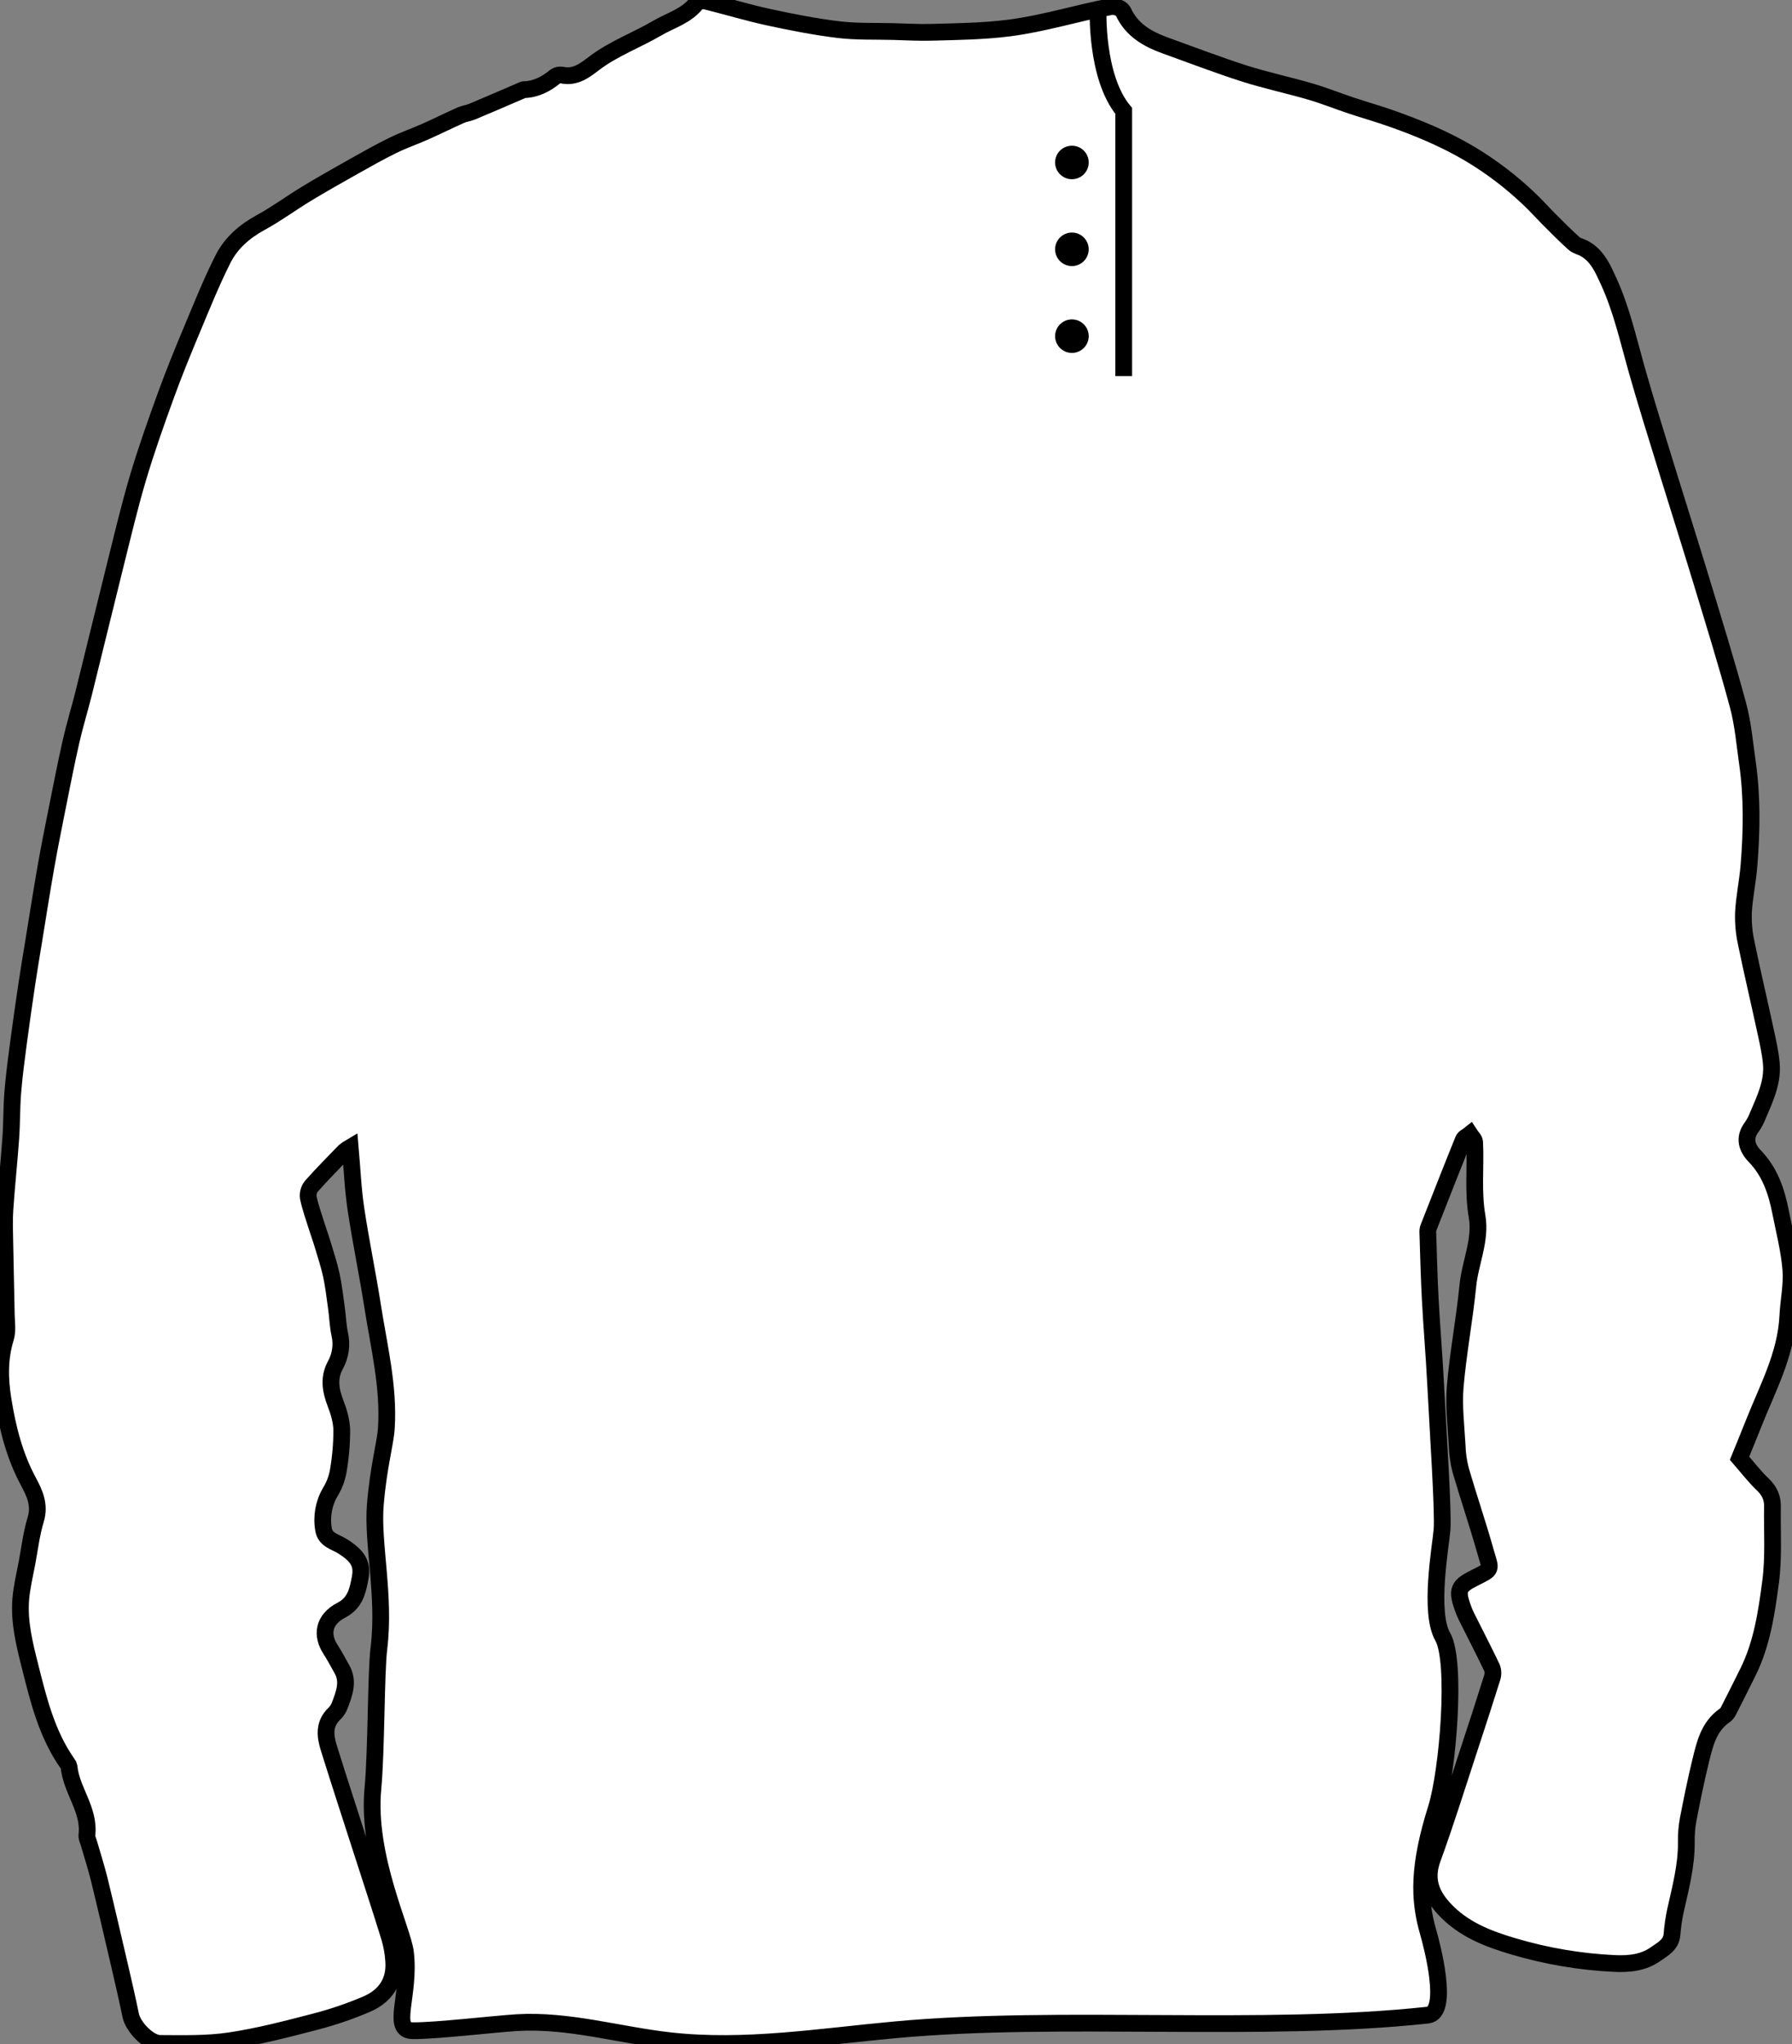 <svg width="107" height="122" viewBox="0 0 107 122" fill="none" xmlns="http://www.w3.org/2000/svg">
<rect x="0" y="0" width="107" height="122" fill="#808080" stroke="none"/>
<g clip-path="url(#clip0_673_227)">
<path d="M22.41 89.804C22.222 92.11 23.009 95.226 22.625 98.356C22.442 99.837 22.48 104.45 22.265 106.752C21.888 110.793 24.052 115.178 24.21 116.519C24.515 119.064 23.303 121.169 24.642 121.187C25.981 121.205 29.519 120.787 30.853 120.706C33.94 120.518 36.952 121.446 40.02 121.787C44.487 122.285 48.998 121.539 53.476 121.131C63.356 120.22 75.388 121.325 85.251 120.257C86.578 120.113 85.481 116.008 85.276 115.302C84.699 113.323 84.686 111.329 85.757 107.929C86.459 105.699 86.988 99.147 86.147 97.68C85.306 96.213 86.013 92.336 86.102 91.305C86.191 90.273 85.869 85.468 85.718 82.551C85.632 80.864 85.487 79.184 85.398 77.501C85.327 76.161 85.296 74.818 85.253 73.477C85.257 73.383 85.278 73.291 85.317 73.206C85.998 71.476 86.675 69.744 87.373 68.021C87.43 67.88 87.633 67.799 87.767 67.69C87.867 67.846 88.044 67.996 88.05 68.159C88.125 69.634 87.938 71.109 88.196 72.593C88.44 74 87.782 75.344 87.644 76.737C87.444 78.744 87.063 80.734 86.891 82.743C86.793 83.901 86.94 85.083 87.005 86.251C87.019 86.748 87.089 87.241 87.213 87.722C87.684 89.344 88.235 90.945 88.693 92.57C89.022 93.736 89.156 93.606 88.003 94.185C87.082 94.646 86.982 94.903 87.319 95.88C87.383 96.072 87.46 96.26 87.548 96.442C88.06 97.469 88.589 98.487 89.084 99.522C89.157 99.716 89.161 99.93 89.095 100.126C88.66 101.517 88.209 102.902 87.753 104.286C87.024 106.5 86.333 108.729 85.535 110.918C85.098 112.112 85.416 113.017 86.212 113.891C87.341 115.125 88.817 115.696 90.363 116.152C92.323 116.735 94.347 117.078 96.39 117.175C97.258 117.215 98.129 117.136 98.861 116.612C99.273 116.32 99.78 116.072 99.834 115.449C99.869 114.985 99.935 114.523 100.031 114.068C100.334 112.703 100.704 111.349 100.69 109.934C100.682 109.482 100.718 109.03 100.799 108.585C101.021 107.428 101.258 106.272 101.536 105.127C101.788 104.096 102.017 103.042 102.98 102.373C103.07 102.308 103.143 102.224 103.194 102.126C103.592 101.345 103.986 100.562 104.375 99.775C105.212 98.08 105.482 96.227 105.723 94.397C105.918 92.921 105.808 91.405 105.833 89.906C105.841 89.382 105.655 88.968 105.26 88.593C104.748 88.105 104.314 87.534 103.868 87.023C104.166 86.29 104.439 85.633 104.699 84.972C105.524 82.876 106.636 80.871 106.75 78.547C106.796 77.615 107.004 76.677 106.931 75.758C106.837 74.607 106.545 73.472 106.319 72.334C106.075 71.101 105.69 69.939 104.778 68.997C104.295 68.499 104.109 67.902 104.599 67.256C104.751 67.038 104.874 66.803 104.968 66.555C105.39 65.568 105.863 64.581 105.766 63.473C105.705 62.783 105.543 62.098 105.396 61.418C105.027 59.704 104.62 57.996 104.267 56.278C104.135 55.676 104.079 55.06 104.102 54.445C104.154 53.514 104.355 52.592 104.43 51.662C104.597 49.607 104.631 47.549 104.336 45.5C104.171 44.351 104.075 43.179 103.771 42.064C103.089 39.533 102.309 37.033 101.549 34.526C100.9 32.387 100.218 30.259 99.561 28.123C98.937 26.089 98.293 24.059 97.714 22.011C97.216 20.248 96.819 18.456 96.049 16.779C95.708 16.038 95.39 15.279 94.624 14.844C94.414 14.725 94.149 14.678 93.977 14.523C93.456 14.054 92.964 13.556 92.471 13.061C92.062 12.653 91.678 12.217 91.256 11.825C90.199 10.824 89.035 9.941 87.786 9.192C86.254 8.283 84.64 7.616 82.974 7.035C82.209 6.769 81.428 6.548 80.659 6.292C79.846 6.021 79.048 5.698 78.225 5.459C76.921 5.08 75.591 4.798 74.294 4.386C72.723 3.884 71.183 3.29 69.63 2.733C68.54 2.342 67.576 1.812 67.061 0.68C66.982 0.507 66.574 0.349 66.358 0.391C64.323 0.774 62.349 1.401 60.276 1.669C58.715 1.87 57.17 1.885 55.611 1.928C54.853 1.949 54.093 1.903 53.333 1.883C52.245 1.854 51.147 1.899 50.071 1.769C48.669 1.598 47.275 1.326 45.893 1.026C44.636 0.754 43.401 0.377 42.152 0.069C41.982 0.028 41.69 0.057 41.604 0.168C40.996 0.959 40.039 1.211 39.239 1.68C38.016 2.397 36.663 2.887 35.512 3.751C34.948 4.178 34.371 4.659 33.555 4.48C33.486 4.468 33.415 4.469 33.346 4.483C33.277 4.498 33.211 4.526 33.153 4.567C32.6 5.022 31.996 5.336 31.262 5.353C31.217 5.363 31.173 5.38 31.134 5.405C30.157 5.824 29.182 6.249 28.201 6.658C27.979 6.752 27.731 6.777 27.508 6.876C26.792 7.197 26.089 7.545 25.372 7.864C24.738 8.145 24.077 8.372 23.455 8.678C22.665 9.066 21.896 9.499 21.128 9.931C20.176 10.466 19.224 11.002 18.291 11.568C17.375 12.123 16.511 12.766 15.572 13.276C14.6 13.805 13.796 14.505 13.313 15.465C12.626 16.828 12.055 18.25 11.465 19.66C10.922 20.957 10.389 22.26 9.909 23.581C9.316 25.213 8.734 26.853 8.239 28.516C7.731 30.225 7.322 31.965 6.889 33.695C6.248 36.261 5.628 38.832 4.989 41.398C4.754 42.336 4.465 43.267 4.25 44.211C3.952 45.519 3.695 46.836 3.432 48.149C3.19 49.357 2.949 50.566 2.735 51.779C2.473 53.271 2.241 54.768 1.996 56.264C1.865 57.073 1.726 57.882 1.606 58.693C1.43 59.873 1.26 61.055 1.103 62.238C0.975 63.215 0.843 64.195 0.764 65.176C0.69 66.09 0.708 67.01 0.643 67.924C0.543 69.347 0.389 70.766 0.293 72.188C0.248 72.845 0.276 73.501 0.288 74.157C0.312 75.597 0.353 77.037 0.377 78.478C0.385 78.93 0.465 79.416 0.338 79.829C-0.045 81.065 -0.018 82.291 0.184 83.545C0.457 85.237 0.868 86.877 1.69 88.403C2.066 89.101 2.397 89.809 2.133 90.675C1.88 91.51 1.775 92.389 1.615 93.251C1.479 93.981 1.298 94.71 1.239 95.448C1.134 96.795 1.454 98.094 1.783 99.397C2.298 101.446 2.795 103.494 4.041 105.26C4.081 105.308 4.109 105.365 4.121 105.425C4.254 106.843 5.368 108.006 5.189 109.508C5.17 109.665 5.261 109.837 5.308 110C5.515 110.722 5.749 111.436 5.928 112.165C6.349 113.887 6.749 115.616 7.151 117.344C7.378 118.318 7.602 119.294 7.804 120.274C7.945 120.955 8.879 121.945 9.568 121.947C10.955 121.952 12.362 121.991 13.725 121.787C15.457 121.528 17.163 121.08 18.861 120.639C19.891 120.37 20.9 120.025 21.88 119.608C22.977 119.139 23.597 118.282 23.507 117.041C23.478 116.561 23.395 116.086 23.259 115.625C22.72 113.878 22.145 112.141 21.585 110.4C20.932 108.371 20.268 106.345 19.634 104.312C19.407 103.591 19.331 102.875 19.961 102.272C20.107 102.13 20.22 101.957 20.291 101.767C20.549 101.067 20.838 100.361 20.419 99.618C20.191 99.214 19.974 98.801 19.723 98.412C19.205 97.608 19.267 96.665 20.39 96.086C21.218 95.66 21.371 94.905 21.51 94.128C21.657 93.306 21.343 92.832 20.425 92.261C20.007 92.002 19.419 91.897 19.321 91.281C19.183 90.514 19.323 89.722 19.716 89.049C19.945 88.678 20.104 88.27 20.187 87.843C20.331 87.027 20.404 86.2 20.407 85.372C20.401 84.831 20.237 84.27 20.039 83.758C19.74 82.981 19.607 82.236 20.024 81.468C20.337 80.903 20.43 80.243 20.285 79.615C20.176 79.099 20.16 78.564 20.087 78.04C19.993 77.392 19.924 76.74 19.786 76.103C19.651 75.48 19.448 74.873 19.265 74.261C19.154 73.886 19.017 73.525 18.903 73.155C18.728 72.592 18.526 72.038 18.408 71.467C18.391 71.347 18.399 71.225 18.432 71.108C18.464 70.991 18.52 70.882 18.596 70.788C19.226 70.076 19.897 69.4 20.56 68.716C20.669 68.624 20.787 68.541 20.912 68.468C21.024 69.742 21.073 70.952 21.251 72.142C21.543 74.087 21.947 76.014 22.25 77.955C22.627 80.357 23.223 82.737 23.07 85.198C23.028 86.076 22.597 87.498 22.41 89.804Z" stroke="black" fill="white" stroke-miterlimit="10"/>
<path d="M65.569 0.521C65.569 0.521 65.399 4.576 67.097 6.619V22.443" stroke="black" stroke-miterlimit="10"/>
<path d="M64.004 21.061C64.558 21.061 65.007 20.613 65.007 20.061C65.007 19.509 64.558 19.061 64.004 19.061C63.449 19.061 63 19.509 63 20.061C63 20.613 63.449 21.061 64.004 21.061Z" fill="black"/>
<path d="M64.004 15.878C64.558 15.878 65.007 15.43 65.007 14.878C65.007 14.326 64.558 13.878 64.004 13.878C63.449 13.878 63 14.326 63 14.878C63 15.43 63.449 15.878 64.004 15.878Z" fill="black"/>
<path d="M64.004 10.695C64.558 10.695 65.007 10.247 65.007 9.695C65.007 9.143 64.558 8.695 64.004 8.695C63.449 8.695 63 9.143 63 9.695C63 10.247 63.449 10.695 64.004 10.695Z" fill="black"/>
</g>
<defs>
<clipPath id="clip0_673_227">
<rect width="107" height="122" fill="white"/>
</clipPath>
</defs>
</svg>
